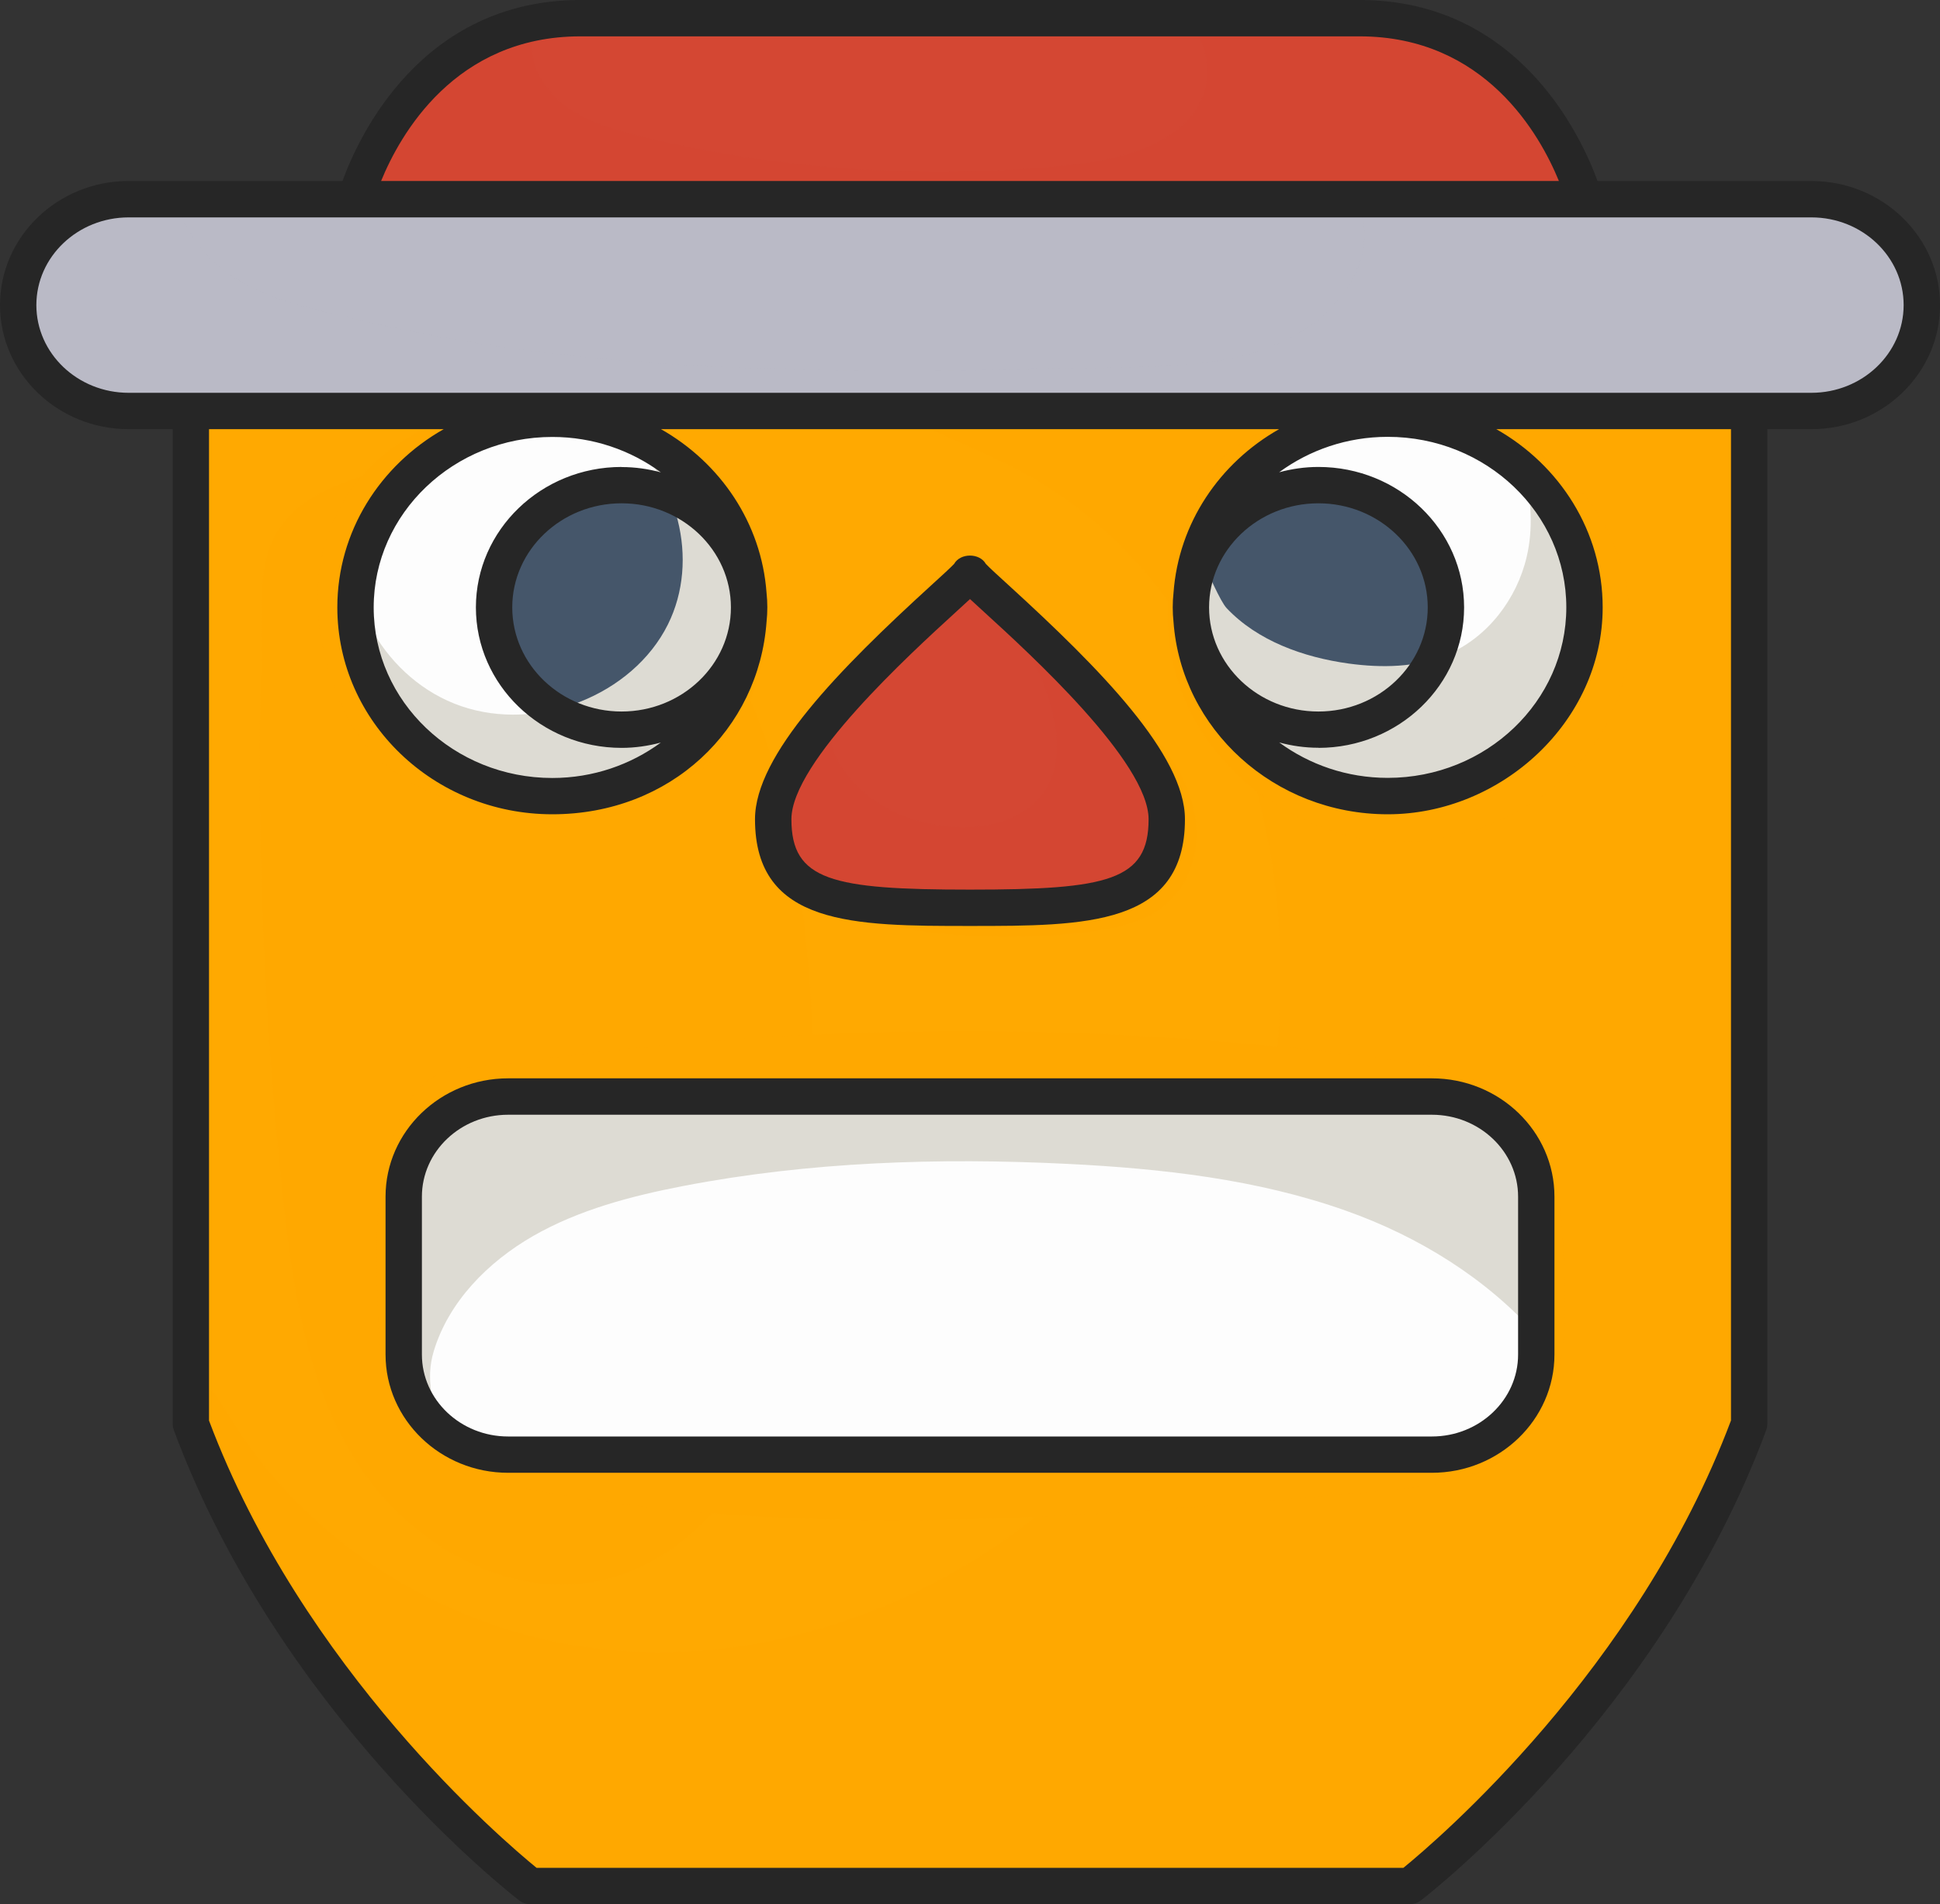 <?xml version="1.0" encoding="UTF-8"?><svg xmlns="http://www.w3.org/2000/svg" viewBox="0 0 376.18 369.29"><rect x="0" y="0" width="376.18" height="369.29" fill="#333333" stroke="none"/><defs><style>.d{mix-blend-mode:screen;}.d,.e,.f,.g{opacity:.5;}.d,.e,.h{fill:#ffa901;}.i{fill:#262626;}.j{isolation:isolate;}.e,.k,.f,.g{mix-blend-mode:multiply;}.k{fill:#dddbd3;}.l{fill:#fdfdfd;}.f,.m{fill:#d44733;}.n,.g{fill:#babac6;}.o{fill:#45566a;}</style></defs><g class="j"><g id="a"/><g id="b"><g id="c"><g><g><g><path class="h" d="M188.09,79.71H37.01v196.43c20.25,54.52,65.81,89.63,65.81,89.63h170.55s45.56-35.1,65.81-89.63V79.71H188.09Z"/><path class="d" d="M54.91,232.96c1.93,17.68,4.68,35.9,14.45,51s28.36,26.34,46.51,22.72c12.56-2.51,22.86-11.68,29.02-22.47,6.16-10.8,8.69-23.13,10.34-35.34,3.18-23.58,3.38-47.53,.58-71.16-2.04-17.21-5.75-34.49-14.08-49.86-8.33-15.36-21.72-28.74-38.72-34.59-13.43-4.63-29.63-4.05-42.07,3.01-12.37,7.03-9.96,18.75-10.3,31.25-.96,35.18,.47,70.42,4.29,105.43Z"/><path class="e" d="M173.36,79.71c8.24,4.6,17.31,7.75,25.59,12.31,30.37,16.71,45.94,51.3,48.79,84.77,3.11,36.47-7.18,74.55-31.61,102.66-24.43,28.11-63.56,44.96-101.38,40.12-14.5-1.85-28.47-7.12-40.61-14.91-10.68-6.85-20.02-15.7-27.05-26.02-2.86-4.2-5.92-10.18-10.07-12.9v10.4c20.25,54.52,65.81,89.63,65.81,89.63h170.55s45.56-35.1,65.81-89.63V79.71H173.36Z"/><path class="e" d="M74.24,227.95c-1.49,7.67-1.29,15.53-1.08,23.33,.24,8.95,.69,18.54,6.3,25.69,6.28,8.03,17.35,10.87,27.64,12.66,52.92,9.22,107.27,4.38,160.81-.49,8.42-.77,17.34-1.71,24.04-6.66,5.72-4.22,9.04-10.88,10.45-17.66,1.42-6.78,1.12-13.77,.82-20.69-.44-10.05-1.24-20.99-8.28-28.44-6.82-7.21-17.66-9.19-27.72-10.51-55.54-7.29-112.16-6.94-167.61,.99-5.23,.75-13.24,.37-17.21,3.83-4.73,4.11-7.04,12.18-8.16,17.95Z"/><path class="e" d="M75.31,87.4c-6.49,4.99-11.02,12.22-12.79,20.02-1.68,7.42-.92,15.21,1.2,22.52,1.83,6.3,4.75,12.46,9.57,17.08,4.76,4.57,11.09,7.38,17.54,9.25,7.56,2.2,15.55,3.24,23.39,2.34,7.84-.9,15.52-3.83,21.4-8.89,5.28-4.54,8.94-10.64,11.12-17.12,2.94-8.75,3.22-18.4,.19-27.13-3.03-8.72-9.48-16.42-18.01-20.63-6.87-3.39-14.67-4.41-22.3-4.74-6.9-.3-14.13-.39-20.75,1.76-3.82,1.24-7.42,3.12-10.57,5.54Z"/><path class="e" d="M229.55,135.36c6.26,15.14,21.82,26.41,38.74,27.77,16.92,1.36,34.35-7.39,42.59-21.64,8.24-14.24,6.68-33.22-4-45.89-8.27-9.82-21.27-15.52-34.41-16.25-10.51-.58-26.99,1.57-34.94,9.01-6.93,6.48-10.52,19.08-11.06,28-.39,6.44,.6,12.98,3.09,18.99Z"/><path class="e" d="M148.84,161.5c.05,4.06,1.57,8.17,4.55,11.05,3.21,3.09,7.75,4.52,12.16,5.6,14.7,3.61,30.12,4.52,45.17,2.67,5.47-.67,11.17-1.83,15.33-5.31,4.73-3.97,6.61-10.47,5.83-16.46-.78-5.98-3.92-11.49-7.83-16.21-4.39-5.3-9.77-9.76-15.11-14.19-5.85-4.84-11.69-9.69-17.54-14.53-.82-.68-1.82-1.41-2.89-1.22-.76,.14-1.34,.72-1.86,1.26-7.22,7.54-14.44,15.08-21.65,22.62-6.98,7.29-16.28,13.91-16.16,24.71Z"/></g><g><path class="n" d="M351.24,38.63H24.94c-11.83,0-21.42,9.2-21.42,20.54s9.59,20.54,21.42,20.54H351.24c11.83,0,21.42-9.2,21.42-20.54s-9.59-20.54-21.42-20.54Z"/><path class="g" d="M188.09,79.71h163.15c11.83,0,21.42-9.2,21.42-20.54s-9.59-20.54-21.42-20.54h-88.17c1.35,3.12,1.86,6.62,1.21,9.92-1.75,8.93-9.77,15.77-18.62,19-8.86,3.23-18.54,3.48-28.01,3.7-26.1,.59-52.24,1.14-78.34-.11-22.95-1.1-45.89-3.59-68.25-8.74-17.19-3.96-31.53-6.76-37.13-23.77h-8.98c-11.83,0-21.42,9.2-21.42,20.54s9.59,20.54,21.42,20.54H188.09Z"/></g><g><path class="m" d="M263.63,3.53H112.55c-34.27,0-43.61,35.1-43.61,35.1h238.3S297.9,3.53,263.63,3.53Z"/><path class="f" d="M68.94,38.63h238.3S297.9,3.53,263.63,3.53h-33.3c3.12,4.28,4.69,9.16,3.19,14.16-2.95,9.82-15.5,13.21-26.1,14.3-27.68,2.84-55.9,1.04-82.9-5.5-5.14-1.24-10.36-2.72-14.59-5.77-3.78-2.73-7.01-7.28-6.72-12,.09-1.55,.78-3.02,1.56-4.46-27.89,4.8-35.84,34.38-35.84,34.38Z"/></g><g><path class="m" d="M188.09,111.08c0,1.49-38.16,31.37-38.16,47.8s14.02,17.18,38.16,17.18,38.16-.75,38.16-17.18-38.16-46.31-38.16-47.8Z"/><path class="f" d="M188.09,176.06c24.14,0,38.16-.75,38.16-17.18,0-12.46-21.92-32.63-32.52-42.31,3.08,4.74,5.87,9.65,8.07,14.83,3.16,7.46,5.11,16.67-.04,23.02-4.02,4.95-11.26,6.49-17.77,5.87-5.69-.54-11.34-2.55-15.77-6.06-2.34-1.86-4.33-4.11-5.73-6.69-.98-1.8-1.26-5.03-3.06-6.26-.25-.17-.48-.23-.72-.36-5.08,6.45-8.78,12.86-8.78,17.97,0,16.43,14.02,17.18,38.16,17.18Z"/></g><g><path class="l" d="M277.65,212.66H98.53c-11.18,0-20.25,8.69-20.25,19.42v30.62c0,10.72,9.07,19.42,20.25,19.42h179.12c11.18,0,20.25-8.69,20.25-19.42v-30.62c0-10.73-9.06-19.42-20.25-19.42Z"/><path class="k" d="M297.9,258.84v-26.77c0-10.73-9.06-19.42-20.25-19.42H98.53c-11.18,0-20.25,8.69-20.25,19.42v30.62c0,5.67,2.57,10.72,6.61,14.27-.7-4.88-2.5-9.26-.77-14.96,2.88-9.5,10.43-17.23,19.29-22.31,8.85-5.07,18.97-7.73,29.08-9.68,24.45-4.71,49.59-5.52,74.49-4.29,18.31,.91,36.77,2.97,53.97,9.07,14.13,5,27.22,13.12,36.94,24.04Z"/></g><g><path class="l" d="M145.26,117.8c0,20.21-17.08,36.6-38.16,36.6s-38.16-16.39-38.16-36.6,17.08-36.6,38.16-36.6,38.16,16.39,38.16,36.6Z"/><ellipse class="o" cx="120.53" cy="117.8" rx="24.73" ry="23.71"/><path class="l" d="M230.92,117.8c0,20.21,17.08,36.6,38.16,36.6s38.16-16.39,38.16-36.6-17.08-36.6-38.16-36.6-38.16,16.39-38.16,36.6Z"/><ellipse class="o" cx="255.65" cy="117.8" rx="24.73" ry="23.71"/><path class="k" d="M307.24,117.8c0-10.31-4.48-19.59-11.63-26.24,1.33,5.39,1.69,10.98,.44,16.37-1.9,8.19-7.57,15.75-15.6,19.09-5.88,2.45-12.56,2.53-18.91,1.67-8.82-1.21-17.7-4.41-23.68-10.74-1.26-1.34-3.52-6.73-5.26-10.32-.98,3.25-1.68,6.62-1.68,10.17,0,20.21,17.08,36.6,38.16,36.6s38.16-16.39,38.16-36.6Z"/><path class="k" d="M145.26,117.8c0-15.75-10.42-29.06-24.97-34.22,11.14,8.72,15.46,24.98,9.22,37.53-6.82,13.72-25.19,20.97-40.11,15.83-7.25-2.5-13.21-7.79-16.94-14.2-1.45-2.49-2.46-5.19-3.2-7.96-.09,1.01-.32,1.98-.32,3.01,0,20.21,17.08,36.6,38.16,36.6s38.16-16.39,38.16-36.6Z"/></g></g><g><path class="i" d="M351.24,35.1h-41.47c-3.08-8.47-15.23-35.1-46.14-35.1H112.55c-30.91,0-43.06,26.63-46.14,35.1H24.94C11.19,35.1,0,45.9,0,59.17s11.19,24.06,24.94,24.06h8.55v192.91c0,.42,.08,.84,.22,1.23,20.37,54.84,65.07,89.74,66.96,91.19,.62,.48,1.37,.73,2.15,.73h170.55c.78,0,1.54-.26,2.15-.73,1.89-1.45,46.59-36.35,66.96-91.19,.14-.39,.22-.81,.22-1.23V83.23h8.55c13.75,0,24.94-10.8,24.94-24.06s-11.19-24.06-24.94-24.06ZM112.55,7.05h151.08c24.35,0,35,19.13,38.65,28.05H73.9c3.64-8.92,14.3-28.05,38.65-28.05Zm223.09,268.46c-18.17,48.34-57.05,81.47-63.52,86.74H104.05c-6.46-5.27-45.35-38.39-63.52-86.74V83.23h45.51c-12.32,6.98-20.63,19.84-20.63,34.57,0,22.12,18.7,40.12,41.69,40.12s40.04-16.52,41.54-37.34c.1-.92,.15-1.85,.15-2.79s-.05-1.87-.15-2.78c-.97-13.55-8.95-25.25-20.48-31.78h119.87c-11.53,6.53-19.51,18.23-20.48,31.78-.1,.92-.15,1.84-.15,2.78s.05,1.87,.15,2.79c1.5,20.82,19.53,37.34,41.54,37.34s41.68-18,41.68-40.12c0-14.73-8.31-27.59-20.63-34.57h45.51v192.27ZM120.53,137.99c-11.69,0-21.2-9.06-21.2-20.19s9.51-20.19,21.2-20.19,21.2,9.06,21.2,20.19-9.51,20.19-21.2,20.19Zm0-47.43c-15.58,0-28.25,12.22-28.25,27.24s12.67,27.24,28.25,27.24c2.64,0,5.18-.38,7.61-1.03-5.84,4.29-13.12,6.87-21.04,6.87-19.1,0-34.64-14.84-34.64-33.07s15.54-33.07,34.64-33.07c7.92,0,15.2,2.58,21.05,6.87-2.43-.66-4.97-1.03-7.61-1.03Zm135.12,7.05c11.69,0,21.2,9.06,21.2,20.19s-9.51,20.19-21.2,20.19-21.2-9.06-21.2-20.19,9.51-20.19,21.2-20.19Zm0,47.43c15.58,0,28.25-12.22,28.25-27.24s-12.67-27.24-28.25-27.24c-2.64,0-5.19,.38-7.61,1.03,5.84-4.29,13.13-6.87,21.05-6.87,19.1,0,34.63,14.83,34.63,33.07s-15.54,33.07-34.63,33.07c-7.92,0-15.2-2.58-21.04-6.87,2.42,.66,4.97,1.03,7.61,1.03Zm95.59-68.86H24.94c-9.87,0-17.89-7.63-17.89-17.01s8.03-17.01,17.89-17.01H351.24c9.87,0,17.89,7.63,17.89,17.01s-8.03,17.01-17.89,17.01Z"/><path class="i" d="M188.09,179.58c22.37,0,41.68,0,41.68-20.7,0-12.47-16.4-29.15-34.12-45.32-1.9-1.73-3.86-3.52-4.49-4.2-1.21-2.15-4.94-2.15-6.15,0-.63,.68-2.59,2.47-4.49,4.2-17.72,16.17-34.12,32.85-34.12,45.32,0,20.7,19.32,20.7,41.68,20.7Zm-2.81-60.82c1.12-1.02,2.05-1.87,2.81-2.58,.76,.71,1.69,1.56,2.81,2.58,8.7,7.94,31.82,29.04,31.82,40.12,0,11.86-7.8,13.65-34.63,13.65s-34.63-1.79-34.63-13.65c0-11.07,23.12-32.17,31.82-40.12Z"/><path class="i" d="M277.65,209.13H98.53c-13.11,0-23.77,10.3-23.77,22.94v30.62c0,12.65,10.66,22.94,23.77,22.94h179.12c13.11,0,23.77-10.29,23.77-22.94v-30.62c0-12.65-10.66-22.94-23.77-22.94Zm16.72,53.57c0,8.76-7.5,15.89-16.72,15.89H98.53c-9.22,0-16.72-7.13-16.72-15.89v-30.62c0-8.77,7.5-15.89,16.72-15.89h179.12c9.22,0,16.72,7.13,16.72,15.89v30.62Z"/></g></g></g></g></g></svg>